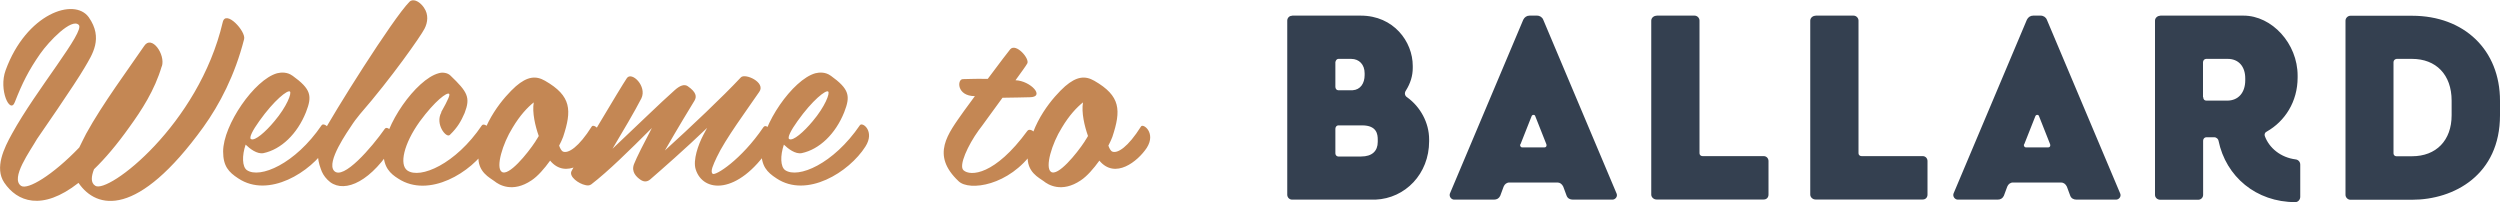 <?xml version="1.0" encoding="UTF-8"?>
<svg id="Layer_1" xmlns="http://www.w3.org/2000/svg" viewBox="0 0 200 16.17">
  <path d="M12.94,5.3c-.57,1.93-1.62,3.53-2.59,4.87-1.01,1.42-1.95,2.52-2.83,3.37-.22.57-.28,1.08.1,1.32,1.01.68,8.27-4.85,10.2-13.09.24-1.03,1.87.74,1.71,1.36-.74,2.89-1.95,5.21-3.27,7.05-5.26,7.27-8.53,6.57-9.98,4.45-2.94,2.3-4.92,1.49-5.94-.02-.79-1.18-.02-2.76.62-3.91C2.89,7.18,6.84,2.5,6.3,1.99c-.57-.57-2.37,1.29-3.09,2.32-.92,1.32-1.43,2.34-2.02,3.85-.38,1.03-1.32-.98-.74-2.54C2.1,1.09,5.94-.23,7.1,1.38c1.18,1.68.28,2.98-.32,4.01-.74,1.29-3.82,5.73-3.82,5.73-.52.92-2.17,3.15-1.27,3.75.52.34,2.51-.84,4.65-3.07.18-.38.38-.76.55-1.1,1.29-2.36,3.45-5.27,4.65-7.03.59-.9,1.71.68,1.41,1.64h0ZM23.38,6.04c1.53,1.1,1.6,1.64,1.1,2.93-.7,1.75-1.99,2.98-3.4,3.28-.52.1-1.1-.36-1.43-.68-.3.88-.28,1.77.1,2.04,1.03.7,3.86-.48,5.98-3.59.2-.3,1.23.48.44,1.71-1.3,2.04-4.68,4.16-7.11,2.54-.77-.5-1.21-.98-1.21-2.15,0-2.12,2.51-5.76,4.32-6.26.32-.08.82-.11,1.23.2h0ZM20.09,11.13c.3.16,1.14-.56,1.87-1.44.98-1.16,1.4-2.25,1.23-2.37-.18-.14-1.25.68-2.45,2.37-.52.72-.84,1.34-.66,1.44ZM33.92.62c.38.54.3,1.18.04,1.68-.28.56-2.65,3.95-5.16,6.83-.3.38-.54.68-.55.72-.48.72-2.15,3.09-1.53,3.81.72.81,3.03-1.88,4.06-3.35.24-.36,1.18.6.44,1.7-1.85,2.78-3.93,3.5-5.02,2.37-.28-.28-.44-.57-.54-.88-.3-.78-.36-1.8.06-2.63.9-1.73,5.7-9.38,7.04-10.73.22-.24.74-.14,1.18.5h0ZM35.29,8.98c.59-1.05.72-1.4.64-1.47-.16-.16-1.12.54-2.35,2.21-1.29,1.8-1.65,3.46-.99,3.92,1.01.7,3.86-.5,5.96-3.61.22-.3,1.23.5.48,1.7-1.29,2.06-4.72,4.16-7.17,2.56-.64-.4-1.18-.9-1.18-2.08,0-2.15,2.61-5.87,4.41-6.35.3-.1.72-.04.94.18,1.38,1.32,1.62,1.75,1.14,3-.28.64-.55,1.14-1.18,1.75-.28.3-1.21-.86-.68-1.8h0ZM47.8,11.83c-.72,1.08-2.53,2.54-3.79,1.02-.46.64-.99,1.25-1.49,1.58-1.53,1.03-2.63.34-2.97.06-.33-.26-1.38-.72-1.27-2.06.22-2.63,2.09-4.73,2.99-5.53.92-.79,1.6-.86,2.33-.44,2.13,1.22,2.15,2.37,1.45,4.49-.08.2-.18.44-.32.7.08.22.18.42.32.48.42.16,1.25-.36,2.29-2.01.16-.28,1.23.5.46,1.71h0ZM42.84,11.3c.08-.11.16-.26.26-.42-.28-.79-.54-1.88-.4-2.69-.5.4-1.1,1.03-1.69,2.02-.81,1.29-1.36,3.17-.88,3.53.54.42,2.06-1.44,2.71-2.43h0ZM61.53,11.87c-2.5,3.72-5.3,3.57-5.88,1.66-.22-.72.2-1.95.62-2.74.1-.18.2-.38.3-.56-1.75,1.68-3.64,3.33-4.56,4.13-.22.18-.48.22-.77.02-.32-.22-.76-.62-.52-1.25.2-.52.81-1.71,1.43-2.89-1.82,1.82-3.51,3.48-4.85,4.51-.14.1-.3.1-.46.06-.55-.11-1.34-.68-1.12-1.12.44-.84,3.97-6.77,4.43-7.44.38-.56,1.63.64,1.16,1.62-.5.98-1.51,2.69-2.31,4.03,1.63-1.53,3.93-3.77,4.98-4.69.4-.36.76-.5,1.03-.32.7.48.74.84.55,1.16-.26.42-1.36,2.23-2.37,3.99,2.11-1.92,4.6-4.27,6.08-5.85.33-.36,2.02.4,1.47,1.16-.94,1.38-2.73,3.79-3.4,5.23-.28.6-.54,1.14-.33,1.32.2.2,2.28-1.1,4.06-3.72.28-.42,1.14.68.46,1.7ZM66.44,6.04c1.53,1.1,1.6,1.64,1.1,2.93-.7,1.75-1.99,2.98-3.4,3.28-.52.1-1.1-.36-1.43-.68-.3.88-.28,1.77.1,2.04,1.03.7,3.86-.48,5.98-3.59.2-.3,1.23.48.44,1.71-1.3,2.04-4.68,4.16-7.11,2.54-.77-.5-1.21-.98-1.21-2.15,0-2.12,2.51-5.76,4.32-6.26.32-.08.82-.11,1.23.2h0ZM63.15,11.13c.3.16,1.14-.56,1.87-1.44.98-1.16,1.4-2.25,1.23-2.37-.18-.14-1.25.68-2.45,2.37-.52.72-.84,1.34-.66,1.44ZM82.33,7.78c-.32,0-1.34.04-2.13.04-.86,1.16-1.69,2.34-1.91,2.61-.84,1.16-1.62,2.83-1.21,3.19.55.5,2.51.4,5.11-3.15.26-.36,1.3.44.48,1.62-1.93,2.78-5.14,3.22-5.98,2.41-2.25-2.12-.86-3.79.42-5.61.2-.28.52-.7.88-1.2-1.47,0-1.43-1.36-.96-1.36.66,0,.64-.04,1.99-.02.88-1.18,1.73-2.3,1.8-2.37.46-.52,1.58.76,1.36,1.14-.11.2-.48.7-.94,1.34,1.21.04,2.43,1.36,1.12,1.36h-.02ZM91.74,11.83c-.72,1.08-2.53,2.54-3.79,1.02-.46.64-.99,1.25-1.49,1.58-1.53,1.03-2.63.34-2.97.06-.34-.26-1.38-.72-1.27-2.06.22-2.63,2.09-4.73,2.99-5.53.92-.79,1.6-.86,2.33-.44,2.13,1.22,2.15,2.37,1.45,4.49-.08.2-.18.44-.32.7.08.22.18.42.32.48.42.16,1.25-.36,2.29-2.01.16-.28,1.23.5.46,1.71h0ZM86.78,11.3c.08-.11.16-.26.26-.42-.28-.79-.54-1.88-.4-2.69-.5.4-1.1,1.03-1.69,2.02-.81,1.29-1.36,3.17-.88,3.53.54.42,2.06-1.44,2.71-2.43h0Z" fill="#c48754"/>
  <path d="M103.38,1.25h5.48c2.63,0,4.16,2.08,4.16,4.02v.17c0,.63-.19,1.23-.54,1.79-.15.21-.1.44.1.56,1.04.75,1.75,2.02,1.75,3.36v.15c0,2.61-1.91,4.57-4.29,4.67h-6.67c-.23,0-.39-.19-.39-.39V1.65c0-.19.14-.39.39-.39h0ZM106.83,4.95v2c0,.15.1.27.23.27h1.15c.63-.04.96-.56.96-1.21v-.15c0-.69-.43-1.15-1.08-1.15h-1.02c-.13,0-.21.13-.23.23h0ZM106.83,10.31v1.96c0,.13.1.25.23.25h1.83c.88,0,1.33-.44,1.33-1.17v-.17c0-.42-.06-1.15-1.25-1.15h-1.91c-.13,0-.23.13-.23.27ZM122.37,1.25h.59c.23,0,.42.13.5.33l5.87,13.91c.1.25-.12.48-.33.48h-3.17c-.23,0-.42-.1-.5-.31l-.27-.73c-.1-.21-.27-.33-.46-.33h-3.85c-.21,0-.38.13-.46.33l-.27.73c-.1.21-.27.31-.5.31h-3.19c-.21,0-.42-.23-.34-.48l5.87-13.91c.1-.21.29-.33.5-.33h0ZM121.62,11.54c-.04.1.02.25.15.25h1.79c.15,0,.19-.15.15-.25l-.89-2.25c-.02-.06-.06-.1-.14-.1s-.12.04-.15.1l-.89,2.25h0ZM132.53,1.25h3.04c.21,0,.39.19.39.39v10.62c0,.13.1.23.25.23h4.89c.23,0,.38.19.38.39v2.69c0,.21-.14.39-.38.39h-8.58c-.23,0-.42-.19-.42-.39V1.65c0-.21.19-.39.42-.39h0ZM145.25,1.25h3.04c.21,0,.39.19.39.39v10.62c0,.13.1.23.25.23h4.89c.23,0,.38.19.38.39v2.69c0,.21-.14.39-.38.39h-8.58c-.23,0-.42-.19-.42-.39V1.65c0-.21.19-.39.42-.39h0ZM162.66,1.25h.59c.23,0,.42.13.5.33l5.87,13.91c.1.25-.12.48-.33.48h-3.17c-.23,0-.42-.1-.5-.31l-.27-.73c-.1-.21-.27-.33-.46-.33h-3.85c-.21,0-.38.13-.46.33l-.27.73c-.1.21-.27.31-.5.31h-3.19c-.21,0-.42-.23-.34-.48l5.87-13.91c.1-.21.29-.33.5-.33h0ZM161.92,11.54c-.04.1.02.25.15.25h1.79c.15,0,.19-.15.15-.25l-.89-2.25c-.02-.06-.06-.1-.14-.1s-.12.04-.15.1l-.89,2.25h0ZM172.82,1.25h6.66c2.27,0,4.33,2.23,4.33,4.8v.15c0,1.94-1.02,3.5-2.46,4.32-.15.06-.21.21-.17.35.35.98,1.29,1.73,2.46,1.88.21.02.38.19.38.42v2.58c0,.21-.17.42-.39.42-3.14,0-5.56-2.04-6.15-4.92-.02-.13-.17-.27-.34-.27h-.64c-.14,0-.25.13-.25.27v4.34c0,.23-.19.39-.39.39h-3.04c-.23,0-.42-.17-.42-.39V1.65c0-.21.19-.39.42-.39h0ZM176.26,7.78c0,.17.1.27.25.27h1.66c.89,0,1.45-.63,1.45-1.63v-.15c0-.96-.54-1.56-1.4-1.56h-1.73c-.14,0-.25.13-.25.27v2.79h0ZM200,8.05v1.17c0,4.76-3.66,6.76-7.04,6.76h-4.93c-.21,0-.39-.19-.39-.39V1.65c0-.21.19-.39.39-.39h4.93c4.19,0,7.04,2.75,7.04,6.8h0ZM191.71,4.72c-.13,0-.23.13-.23.25v7.3c0,.13.1.23.23.23h1.25c1.94,0,3.17-1.27,3.17-3.28v-1.17c0-2.08-1.25-3.34-3.17-3.34h-1.25Z" fill="#344050"/>
</svg>